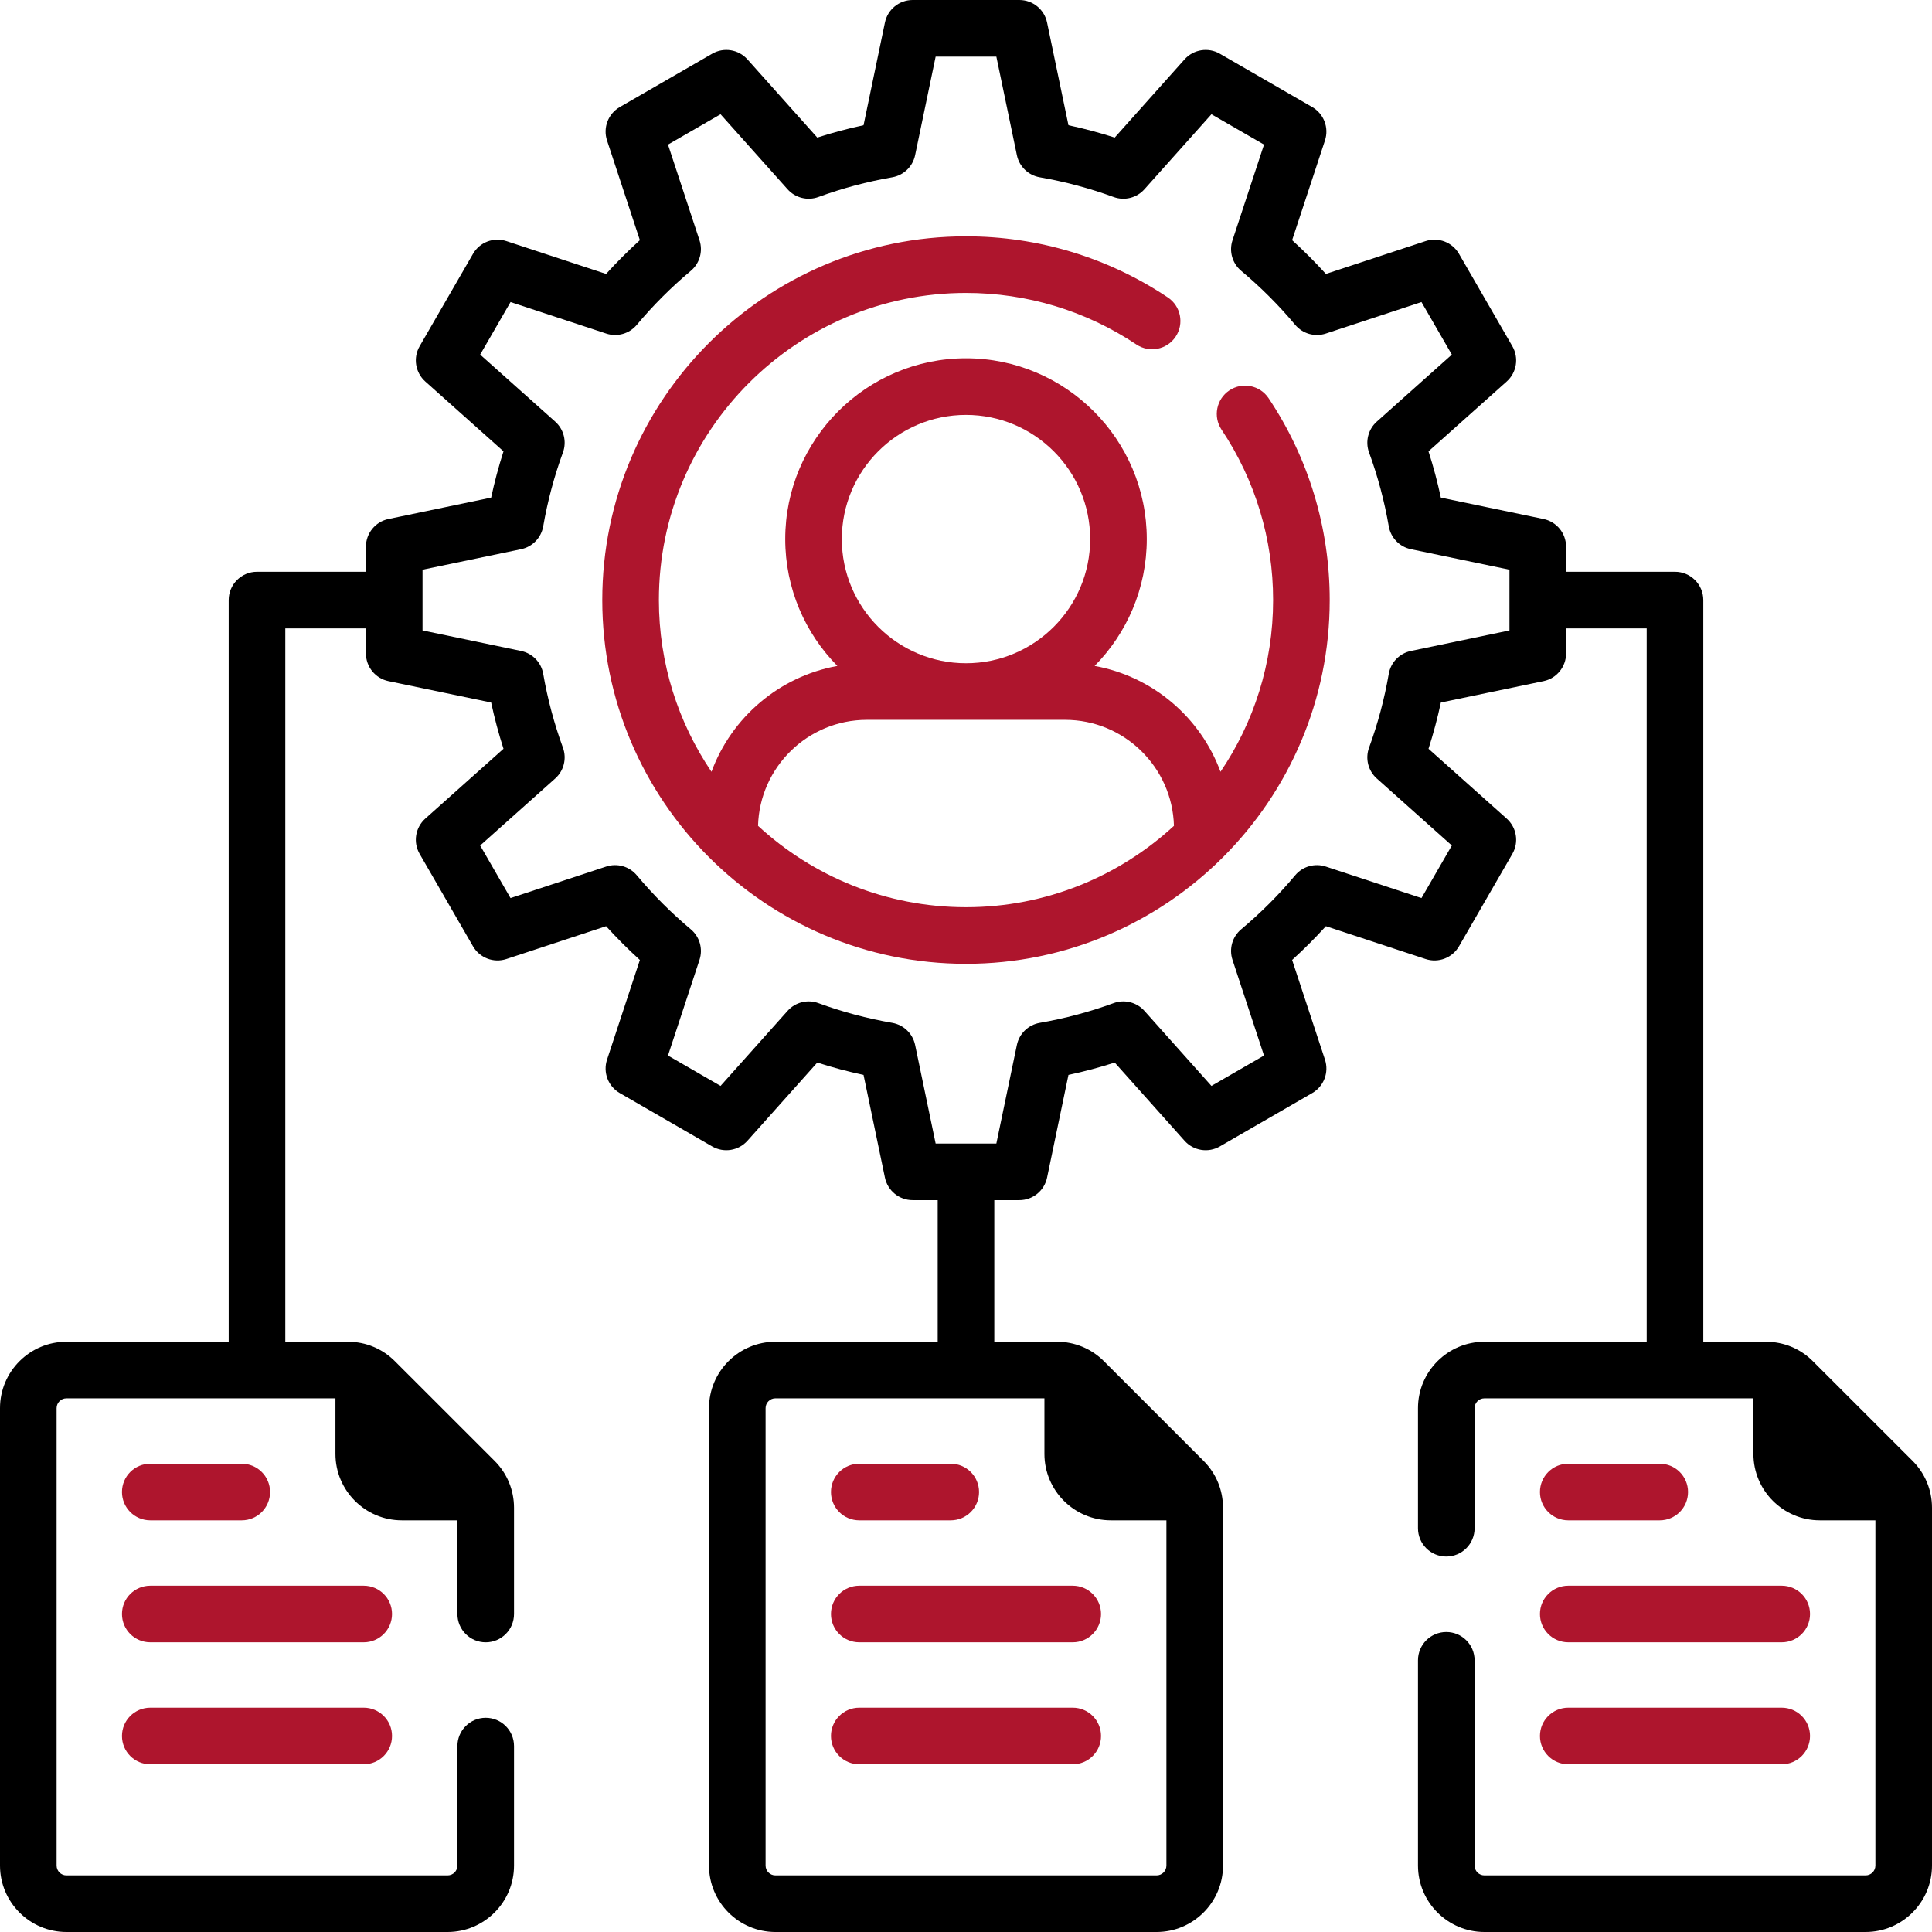 <svg xmlns="http://www.w3.org/2000/svg" width="128" height="128" viewBox="0 0 128 128" fill="none"><g clip-path="url(#clip0_8_366)"><path d="M81.448 25.866C80.587 26.442 80.356 27.606 80.931 28.467C83.166 31.811 84.347 35.714 84.347 39.755C84.347 43.966 83.062 47.882 80.862 51.132C79.538 47.533 76.377 44.817 72.522 44.12C74.656 41.956 75.977 38.987 75.977 35.715C75.977 29.111 70.604 23.738 64 23.738C57.396 23.738 52.024 29.111 52.024 35.715C52.024 38.987 53.344 41.956 55.478 44.12C51.623 44.817 48.462 47.533 47.138 51.132C44.939 47.882 43.653 43.966 43.653 39.755C43.653 28.535 52.781 19.407 64 19.407C68.041 19.407 71.944 20.589 75.289 22.824C76.149 23.399 77.314 23.168 77.889 22.307C78.465 21.446 78.233 20.281 77.372 19.706C73.409 17.058 68.785 15.658 64 15.658C50.713 15.658 39.902 26.468 39.902 39.755C39.902 53.044 50.712 63.855 64 63.855C77.287 63.855 88.097 53.044 88.097 39.755C88.097 34.97 86.697 30.346 84.049 26.383C83.474 25.522 82.308 25.291 81.448 25.866ZM64 27.489C68.536 27.489 72.226 31.179 72.226 35.715C72.226 40.252 68.536 43.942 64 43.942C59.464 43.942 55.773 40.252 55.773 35.715C55.773 31.179 59.464 27.489 64 27.489ZM50.222 54.714C50.327 50.824 53.52 47.692 57.434 47.692H70.566C74.479 47.692 77.673 50.824 77.777 54.714C74.15 58.058 69.31 60.105 64 60.105C58.689 60.105 53.849 58.058 50.222 54.714Z" fill="#AE152D"></path><path d="M103.901 100.726H109.962C110.998 100.726 111.837 99.886 111.837 98.85C111.837 97.815 110.998 96.975 109.962 96.975H103.901C102.866 96.975 102.026 97.815 102.026 98.85C102.026 99.886 102.866 100.726 103.901 100.726Z" fill="#AE152D"></path><path d="M103.901 108.807H118.044C119.079 108.807 119.919 107.968 119.919 106.932C119.919 105.897 119.079 105.057 118.044 105.057H103.901C102.866 105.057 102.026 105.897 102.026 106.932C102.026 107.968 102.866 108.807 103.901 108.807Z" fill="#AE152D"></path><path d="M103.901 116.888H118.044C119.079 116.888 119.919 116.049 119.919 115.013C119.919 113.978 119.079 113.138 118.044 113.138H103.901C102.866 113.138 102.026 113.978 102.026 115.013C102.026 116.049 102.866 116.888 103.901 116.888Z" fill="#AE152D"></path><path d="M126.711 96.784L120.112 90.188C119.283 89.354 118.177 88.895 116.997 88.895H112.848V39.756C112.848 38.721 112.008 37.881 110.973 37.881H103.756V36.221C103.756 35.332 103.133 34.566 102.263 34.385L95.46 32.968C95.238 31.932 94.965 30.907 94.642 29.903L99.823 25.276C100.485 24.684 100.642 23.709 100.198 22.94L96.662 16.816C96.218 16.047 95.296 15.695 94.451 15.973L87.844 18.149C87.136 17.368 86.388 16.62 85.607 15.911L87.783 9.305C88.061 8.461 87.709 7.538 86.94 7.094L80.816 3.558C80.047 3.115 79.071 3.271 78.48 3.933L73.853 9.114C72.849 8.791 71.824 8.518 70.788 8.296L69.371 1.493C69.19 0.623 68.424 0 67.536 0H60.465C59.576 0 58.81 0.623 58.629 1.493L57.212 8.296C56.176 8.518 55.151 8.791 54.147 9.114L49.52 3.933C48.928 3.271 47.953 3.114 47.184 3.558L41.06 7.094C40.291 7.538 39.939 8.461 40.217 9.305L42.393 15.911C41.612 16.62 40.864 17.368 40.155 18.149L33.548 15.973C32.704 15.695 31.782 16.047 31.338 16.816L27.802 22.94C27.358 23.709 27.515 24.684 28.177 25.276L33.358 29.903C33.035 30.907 32.762 31.932 32.539 32.968L25.737 34.385C24.867 34.566 24.244 35.333 24.244 36.221V37.881H17.027C15.992 37.881 15.152 38.721 15.152 39.756V88.895H4.4C1.974 88.895 0 90.869 0 93.295V123.6C0 126.026 1.974 128 4.4 128H29.655C32.081 128 34.055 126.026 34.055 123.6V115.683C34.055 114.647 33.216 113.808 32.18 113.808C31.144 113.808 30.305 114.647 30.305 115.683V123.6C30.305 123.958 30.014 124.25 29.655 124.25H4.4C4.042 124.25 3.75 123.958 3.75 123.6V93.295C3.75 92.936 4.042 92.645 4.4 92.645H22.224V96.325C22.224 98.752 24.198 100.726 26.624 100.726H30.305V106.933C30.305 107.968 31.145 108.808 32.18 108.808C33.216 108.808 34.055 107.968 34.055 106.933V99.898C34.055 98.721 33.597 97.615 32.766 96.784L26.167 90.188C25.338 89.355 24.232 88.895 23.053 88.895H18.902V41.631H24.244V43.291C24.244 44.18 24.867 44.946 25.736 45.127L32.539 46.544C32.762 47.58 33.035 48.605 33.358 49.609L28.177 54.236C27.515 54.828 27.358 55.803 27.802 56.572L31.338 62.696C31.782 63.465 32.705 63.817 33.548 63.539L40.155 61.363C40.864 62.144 41.612 62.892 42.393 63.601L40.217 70.207C39.939 71.051 40.291 71.974 41.06 72.418L47.184 75.954C47.953 76.397 48.928 76.241 49.52 75.579L54.147 70.398C55.151 70.721 56.176 70.994 57.212 71.216L58.629 78.019C58.81 78.889 59.576 79.512 60.465 79.512H62.125V88.894H51.373C48.947 88.894 46.973 90.868 46.973 93.294V123.6C46.973 126.026 48.947 128 51.373 128H76.627C79.053 128 81.028 126.026 81.028 123.6V99.897C81.028 98.721 80.57 97.616 79.739 96.785L73.137 90.183C72.306 89.352 71.201 88.894 70.026 88.894H65.875V79.512H67.536C68.424 79.512 69.19 78.889 69.371 78.019L70.788 71.216C71.825 70.994 72.849 70.721 73.854 70.398L78.481 75.579C79.072 76.241 80.047 76.398 80.817 75.954L86.94 72.418C87.709 71.974 88.061 71.051 87.784 70.207L85.607 63.601C86.388 62.892 87.136 62.144 87.845 61.363L94.452 63.539C95.295 63.817 96.218 63.465 96.662 62.696L100.198 56.572C100.642 55.803 100.485 54.828 99.823 54.236L94.643 49.609C94.965 48.605 95.239 47.58 95.461 46.544L102.264 45.127C103.133 44.946 103.757 44.179 103.757 43.291V41.631H109.098V88.895H98.345C95.919 88.895 93.945 90.869 93.945 93.295V101.25C93.945 102.286 94.784 103.125 95.82 103.125C96.856 103.125 97.695 102.286 97.695 101.25V93.295C97.695 92.936 97.987 92.645 98.345 92.645H116.169V96.325C116.169 98.752 118.143 100.726 120.569 100.726H124.25V123.6C124.25 123.958 123.958 124.25 123.6 124.25H98.345C97.987 124.25 97.695 123.958 97.695 123.6V110C97.695 108.964 96.856 108.125 95.82 108.125C94.784 108.125 93.945 108.964 93.945 110V123.6C93.945 126.026 95.919 128 98.345 128H123.6C126.026 128 128 126.026 128 123.6V99.897C128 98.721 127.542 97.615 126.711 96.784ZM76.627 124.25H51.373C51.014 124.25 50.722 123.958 50.722 123.6V93.294C50.722 92.936 51.014 92.644 51.373 92.644H69.196V96.325C69.196 98.751 71.17 100.726 73.597 100.726H77.278V123.6C77.277 123.958 76.986 124.25 76.627 124.25ZM100.006 41.767L93.475 43.128C92.722 43.285 92.141 43.886 92.01 44.643C91.721 46.312 91.282 47.957 90.704 49.534C90.44 50.255 90.642 51.065 91.216 51.577L96.188 56.017L94.177 59.5L87.836 57.412C87.106 57.172 86.305 57.401 85.811 57.989C84.73 59.282 83.526 60.486 82.233 61.568C81.644 62.06 81.415 62.862 81.656 63.592L83.744 69.933L80.261 71.944L75.821 66.972C75.309 66.399 74.499 66.195 73.778 66.46C72.2 67.038 70.555 67.477 68.886 67.766C68.129 67.897 67.528 68.478 67.371 69.231L66.011 75.762H61.989L60.629 69.231C60.471 68.478 59.871 67.898 59.113 67.766C57.445 67.477 55.799 67.038 54.222 66.46C53.5 66.195 52.691 66.399 52.179 66.972L47.739 71.944L44.255 69.933L46.344 63.592C46.584 62.862 46.355 62.06 45.766 61.568C44.474 60.486 43.27 59.282 42.188 57.989C41.695 57.401 40.893 57.172 40.163 57.412L33.823 59.5L31.812 56.017L36.784 51.577C37.357 51.065 37.56 50.255 37.295 49.534C36.718 47.957 36.279 46.311 35.989 44.643C35.858 43.885 35.277 43.285 34.524 43.128L27.994 41.767V37.745L34.524 36.385C35.278 36.228 35.858 35.627 35.989 34.869C36.278 33.201 36.718 31.555 37.295 29.979C37.56 29.257 37.357 28.447 36.784 27.935L31.812 23.495L33.824 20.012L40.164 22.1C40.895 22.341 41.696 22.112 42.189 21.523C43.27 20.23 44.474 19.026 45.767 17.945C46.355 17.451 46.584 16.649 46.344 15.92L44.256 9.579L47.739 7.569L52.179 12.54C52.691 13.113 53.502 13.316 54.222 13.052C55.799 12.474 57.445 12.035 59.114 11.746C59.871 11.614 60.472 11.034 60.629 10.28L61.989 3.75H66.011L67.371 10.281C67.528 11.034 68.129 11.614 68.887 11.746C70.556 12.035 72.201 12.475 73.778 13.052C74.499 13.316 75.309 13.114 75.821 12.54L80.261 7.569L83.745 9.579L81.656 15.92C81.415 16.65 81.644 17.452 82.234 17.945C83.526 19.026 84.73 20.23 85.811 21.523C86.305 22.112 87.107 22.34 87.836 22.101L94.177 20.012L96.188 23.495L91.216 27.935C90.643 28.447 90.44 29.257 90.704 29.979C91.282 31.555 91.721 33.201 92.01 34.869C92.141 35.627 92.722 36.228 93.475 36.385L100.006 37.745V41.767H100.006Z" fill="black"></path><path d="M56.929 100.726H62.99C64.026 100.726 64.865 99.886 64.865 98.85C64.865 97.815 64.026 96.975 62.99 96.975H56.929C55.893 96.975 55.054 97.815 55.054 98.85C55.054 99.886 55.893 100.726 56.929 100.726Z" fill="#AE152D"></path><path d="M71.071 105.057H56.929C55.893 105.057 55.054 105.897 55.054 106.932C55.054 107.968 55.893 108.807 56.929 108.807H71.071C72.107 108.807 72.946 107.968 72.946 106.932C72.946 105.897 72.107 105.057 71.071 105.057Z" fill="#AE152D"></path><path d="M71.071 113.138H56.929C55.893 113.138 55.054 113.978 55.054 115.013C55.054 116.049 55.893 116.888 56.929 116.888H71.071C72.107 116.888 72.946 116.049 72.946 115.013C72.946 113.978 72.107 113.138 71.071 113.138Z" fill="#AE152D"></path><path d="M9.956 100.726H16.017C17.053 100.726 17.892 99.886 17.892 98.85C17.892 97.815 17.053 96.975 16.017 96.975H9.956C8.92 96.975 8.081 97.815 8.081 98.85C8.081 99.886 8.921 100.726 9.956 100.726Z" fill="#AE152D"></path><path d="M24.099 105.057H9.956C8.92 105.057 8.081 105.897 8.081 106.932C8.081 107.968 8.92 108.807 9.956 108.807H24.098C25.134 108.807 25.973 107.968 25.973 106.932C25.973 105.897 25.134 105.057 24.099 105.057Z" fill="#AE152D"></path><path d="M24.099 113.138H9.956C8.92 113.138 8.081 113.978 8.081 115.013C8.081 116.049 8.92 116.888 9.956 116.888H24.098C25.134 116.888 25.973 116.049 25.973 115.013C25.973 113.978 25.134 113.138 24.099 113.138Z" fill="#AE152D"></path></g><defs><clipPath id="clip0_8_366"><rect width="128" height="128" fill="white"></rect></clipPath></defs></svg>